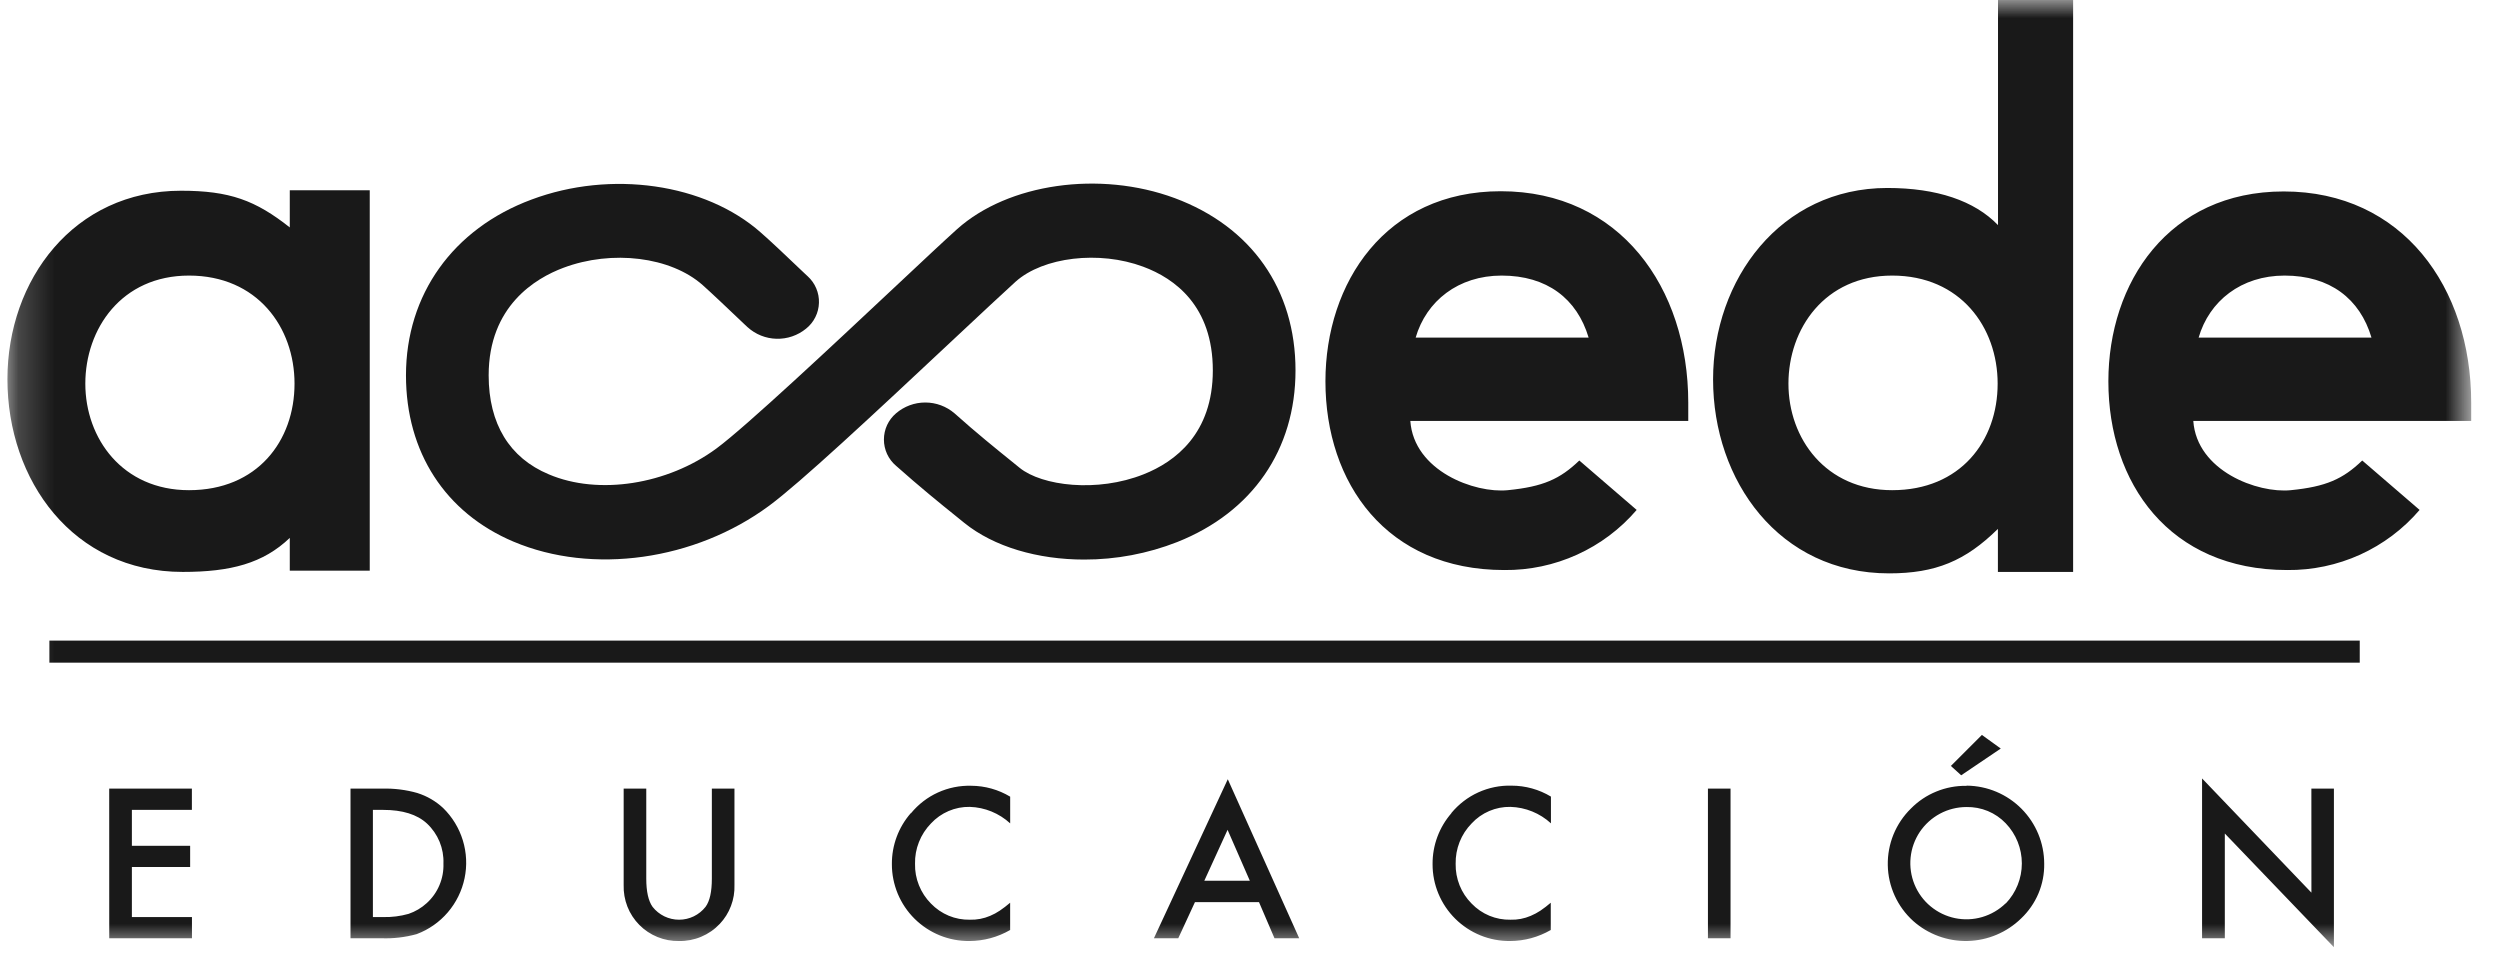 <?xml version="1.0" encoding="UTF-8"?> <svg xmlns="http://www.w3.org/2000/svg" width="69" height="27" viewBox="0 0 69 27" fill="none"><g clip-path="url(#clip0_1154_24)"><mask id="mask0_1154_24" style="mask-type:luminance" maskUnits="userSpaceOnUse" x="0" y="0" width="69" height="27"><path d="M68.205 0H0.205V26.148H68.205V0Z" fill="white"></path></mask><g mask="url(#mask0_1154_24)"><path d="M7.998 6.277C7.052 5.529 6.339 5.264 4.997 5.264C2.035 5.264 0.205 7.723 0.205 10.465C0.205 13.255 2.011 15.785 5.044 15.785C6.368 15.785 7.262 15.549 7.998 14.846V15.75H10.205V5.251H7.998V6.277ZM5.216 13.529C3.382 13.529 2.355 12.103 2.355 10.589C2.355 9.076 3.353 7.606 5.216 7.606C7.102 7.606 8.129 9.033 8.129 10.589C8.129 12.17 7.102 13.529 5.216 13.529ZM41.422 5.278C38.241 5.278 36.582 7.803 36.582 10.524C36.582 13.332 38.265 15.733 41.519 15.733C42.212 15.74 42.898 15.595 43.529 15.308C44.16 15.022 44.721 14.601 45.172 14.074L43.589 12.71C43.054 13.223 42.59 13.432 41.617 13.529C40.702 13.622 39.023 13 38.925 11.618H46.596V11.113C46.596 7.933 44.702 5.278 41.422 5.278ZM39.072 9.318C39.366 8.308 40.248 7.606 41.446 7.606C42.696 7.606 43.526 8.243 43.846 9.318H39.072ZM68.205 11.113C68.205 7.933 66.309 5.284 63.031 5.284C59.85 5.284 58.191 7.803 58.191 10.524C58.191 13.332 59.874 15.733 63.128 15.733C63.821 15.74 64.507 15.595 65.139 15.309C65.77 15.022 66.331 14.601 66.781 14.074L65.198 12.71C64.663 13.223 64.199 13.432 63.227 13.529C62.311 13.622 60.633 13 60.535 11.618H68.205V11.113ZM60.682 9.318C60.975 8.308 61.856 7.606 63.055 7.606C64.303 7.606 65.135 8.243 65.453 9.318H60.682ZM55.145 6.213C54.496 5.539 53.452 5.188 52.092 5.188C49.135 5.188 47.281 7.722 47.281 10.471C47.281 13.267 49.102 15.825 52.138 15.825C53.422 15.825 54.244 15.482 55.142 14.598V15.786H57.218V0H55.145V6.213ZM52.224 13.529C50.389 13.529 49.361 12.103 49.361 10.589C49.361 9.076 50.359 7.606 52.224 7.606C54.108 7.606 55.135 9.033 55.135 10.589C55.135 12.17 54.108 13.529 52.224 13.529Z" fill="#191919"></path><path d="M25.137 22.444C24.797 22.834 24.612 23.334 24.616 23.851C24.615 24.131 24.671 24.408 24.778 24.667C24.886 24.926 25.044 25.161 25.243 25.358C25.442 25.555 25.678 25.711 25.938 25.817C26.197 25.922 26.475 25.975 26.756 25.972C27.151 25.971 27.538 25.866 27.88 25.668V24.915C27.789 24.993 27.693 25.067 27.594 25.134C27.511 25.19 27.422 25.238 27.329 25.277C27.153 25.353 26.962 25.389 26.77 25.384C26.57 25.388 26.37 25.351 26.185 25.274C26 25.197 25.833 25.082 25.694 24.938C25.551 24.794 25.438 24.622 25.363 24.434C25.287 24.245 25.25 24.044 25.255 23.841C25.25 23.635 25.287 23.431 25.363 23.24C25.438 23.049 25.551 22.875 25.694 22.728C25.831 22.58 25.997 22.463 26.182 22.384C26.367 22.305 26.566 22.266 26.767 22.27C27.181 22.283 27.576 22.445 27.881 22.725V21.988C27.556 21.793 27.185 21.689 26.806 21.687C26.489 21.678 26.175 21.742 25.887 21.873C25.599 22.004 25.345 22.2 25.144 22.444M31.848 25.896H32.52L32.981 24.898H34.748L35.176 25.896H35.858L33.887 21.507L31.848 25.896ZM33.239 24.308L33.881 22.903L34.495 24.308H33.239ZM19.647 24.252C19.647 24.611 19.59 24.871 19.473 25.029C19.386 25.14 19.275 25.229 19.148 25.291C19.022 25.352 18.883 25.384 18.742 25.384C18.601 25.384 18.462 25.352 18.336 25.291C18.209 25.229 18.098 25.14 18.011 25.029C17.894 24.865 17.837 24.601 17.837 24.252V21.766H17.213V24.425C17.207 24.629 17.242 24.831 17.316 25.021C17.39 25.21 17.502 25.382 17.645 25.527C17.788 25.672 17.959 25.786 18.147 25.862C18.336 25.939 18.538 25.976 18.741 25.972C18.951 25.976 19.159 25.936 19.352 25.855C19.546 25.774 19.72 25.653 19.864 25.501C20 25.358 20.106 25.189 20.175 25.004C20.245 24.82 20.278 24.623 20.271 24.425V21.766H19.647V24.252ZM11.526 21.889C11.206 21.797 10.874 21.756 10.542 21.766H9.674V25.896H10.53C10.857 25.908 11.185 25.869 11.5 25.782C11.833 25.657 12.128 25.451 12.359 25.181C12.59 24.912 12.749 24.588 12.822 24.24C12.895 23.893 12.878 23.533 12.774 23.193C12.67 22.854 12.482 22.546 12.228 22.299C12.027 22.112 11.786 21.972 11.524 21.889M11.778 24.926C11.633 25.059 11.462 25.16 11.276 25.223C11.049 25.287 10.813 25.317 10.577 25.311H10.292V22.353H10.577C11.11 22.353 11.512 22.478 11.784 22.729C11.935 22.87 12.053 23.041 12.132 23.231C12.21 23.421 12.247 23.626 12.239 23.832C12.246 24.037 12.209 24.241 12.129 24.43C12.05 24.619 11.93 24.788 11.778 24.926ZM3.015 25.896H5.298V25.311H3.64V23.93H5.248V23.344H3.64V22.353H5.296V21.766H3.014L3.015 25.896ZM40.059 22.444C39.72 22.834 39.535 23.334 39.539 23.851C39.538 24.131 39.593 24.408 39.701 24.667C39.809 24.926 39.967 25.161 40.166 25.358C40.365 25.555 40.601 25.711 40.861 25.817C41.12 25.922 41.398 25.975 41.679 25.972C42.073 25.971 42.46 25.866 42.801 25.668V24.915C42.71 24.993 42.615 25.067 42.516 25.134C42.431 25.19 42.342 25.238 42.249 25.277C42.073 25.353 41.882 25.39 41.69 25.384C41.49 25.388 41.291 25.351 41.106 25.274C40.921 25.197 40.754 25.082 40.616 24.938C40.472 24.794 40.359 24.622 40.284 24.434C40.209 24.245 40.172 24.044 40.176 23.841C40.172 23.635 40.209 23.431 40.284 23.24C40.359 23.049 40.472 22.875 40.616 22.728C40.752 22.58 40.918 22.463 41.103 22.384C41.288 22.305 41.488 22.266 41.689 22.27C42.103 22.282 42.5 22.443 42.806 22.724V21.986C42.477 21.788 42.102 21.684 41.718 21.684C41.402 21.675 41.088 21.739 40.8 21.87C40.512 22.001 40.258 22.197 40.056 22.441M54.7 20.284L53.844 21.14L54.129 21.398L55.221 20.66L54.7 20.284ZM63.795 24.637L60.777 21.485V25.896H61.405V23.005L64.416 26.143V21.766H63.794L63.795 24.637ZM47.139 25.896H47.763V21.766H47.139V25.896ZM54.272 21.689C53.988 21.685 53.706 21.738 53.443 21.846C53.179 21.953 52.941 22.113 52.741 22.316C52.534 22.519 52.37 22.763 52.26 23.032C52.151 23.301 52.097 23.59 52.103 23.88C52.108 24.171 52.173 24.457 52.294 24.722C52.414 24.986 52.587 25.223 52.803 25.418C53.216 25.787 53.753 25.984 54.306 25.971C54.86 25.958 55.387 25.736 55.783 25.349C55.988 25.155 56.151 24.92 56.261 24.66C56.371 24.399 56.425 24.119 56.42 23.836C56.419 23.269 56.194 22.725 55.794 22.322C55.394 21.919 54.852 21.69 54.285 21.684M55.358 24.93C55.176 25.108 54.954 25.238 54.71 25.31C54.466 25.382 54.209 25.392 53.96 25.341C53.711 25.289 53.479 25.177 53.284 25.015C53.088 24.853 52.936 24.645 52.84 24.41C52.744 24.174 52.707 23.919 52.733 23.667C52.758 23.414 52.846 23.172 52.987 22.96C53.129 22.75 53.32 22.577 53.544 22.457C53.768 22.337 54.018 22.275 54.272 22.274C54.474 22.27 54.676 22.307 54.863 22.384C55.05 22.462 55.219 22.577 55.359 22.724C55.644 23.021 55.803 23.418 55.803 23.83C55.803 24.242 55.644 24.638 55.359 24.936M14.175 14.95C16.348 15.869 19.181 15.471 21.226 13.96C22.074 13.334 24.041 11.502 26.333 9.353C27.071 8.661 27.707 8.069 28.031 7.774C28.793 7.092 30.339 6.909 31.55 7.36C32.428 7.685 33.474 8.447 33.474 10.224C33.474 11.966 32.436 12.745 31.566 13.09C30.282 13.602 28.759 13.411 28.142 12.912L27.924 12.735C27.51 12.401 26.942 11.943 26.345 11.408C26.12 11.215 25.834 11.109 25.537 11.109C25.241 11.109 24.955 11.215 24.73 11.408C24.625 11.498 24.541 11.608 24.483 11.733C24.426 11.858 24.396 11.994 24.396 12.132C24.396 12.269 24.426 12.405 24.483 12.53C24.541 12.655 24.625 12.766 24.73 12.855C25.37 13.425 25.964 13.908 26.398 14.256L26.61 14.428C27.433 15.095 28.647 15.444 29.924 15.444C30.803 15.445 31.674 15.281 32.492 14.96C34.566 14.136 35.756 12.411 35.756 10.224C35.756 7.989 34.542 6.256 32.423 5.468C30.353 4.701 27.827 5.062 26.416 6.324C26.074 6.631 25.46 7.207 24.683 7.936C23.051 9.467 20.586 11.779 19.774 12.378C18.418 13.377 16.516 13.675 15.148 13.092C14.062 12.639 13.487 11.698 13.487 10.36C13.487 8.448 14.78 7.679 15.55 7.391C16.895 6.886 18.512 7.087 19.393 7.868C19.637 8.085 20.067 8.493 20.563 8.965L20.633 9.03C20.852 9.229 21.136 9.343 21.432 9.35C21.728 9.358 22.017 9.259 22.246 9.072C22.354 8.986 22.442 8.878 22.503 8.755C22.565 8.632 22.599 8.497 22.603 8.359C22.608 8.221 22.582 8.085 22.528 7.958C22.475 7.831 22.394 7.718 22.292 7.625L22.222 7.56C21.69 7.053 21.269 6.654 20.998 6.418C19.466 5.062 16.861 4.687 14.67 5.508C12.5 6.314 11.205 8.132 11.205 10.36C11.205 12.48 12.288 14.152 14.174 14.95M1.363 18.29H65.129V17.681H1.363V18.29Z" fill="#191919"></path></g></g><defs><clipPath id="clip0_1154_24"><rect width="69" height="27" fill="white"></rect></clipPath></defs></svg> 